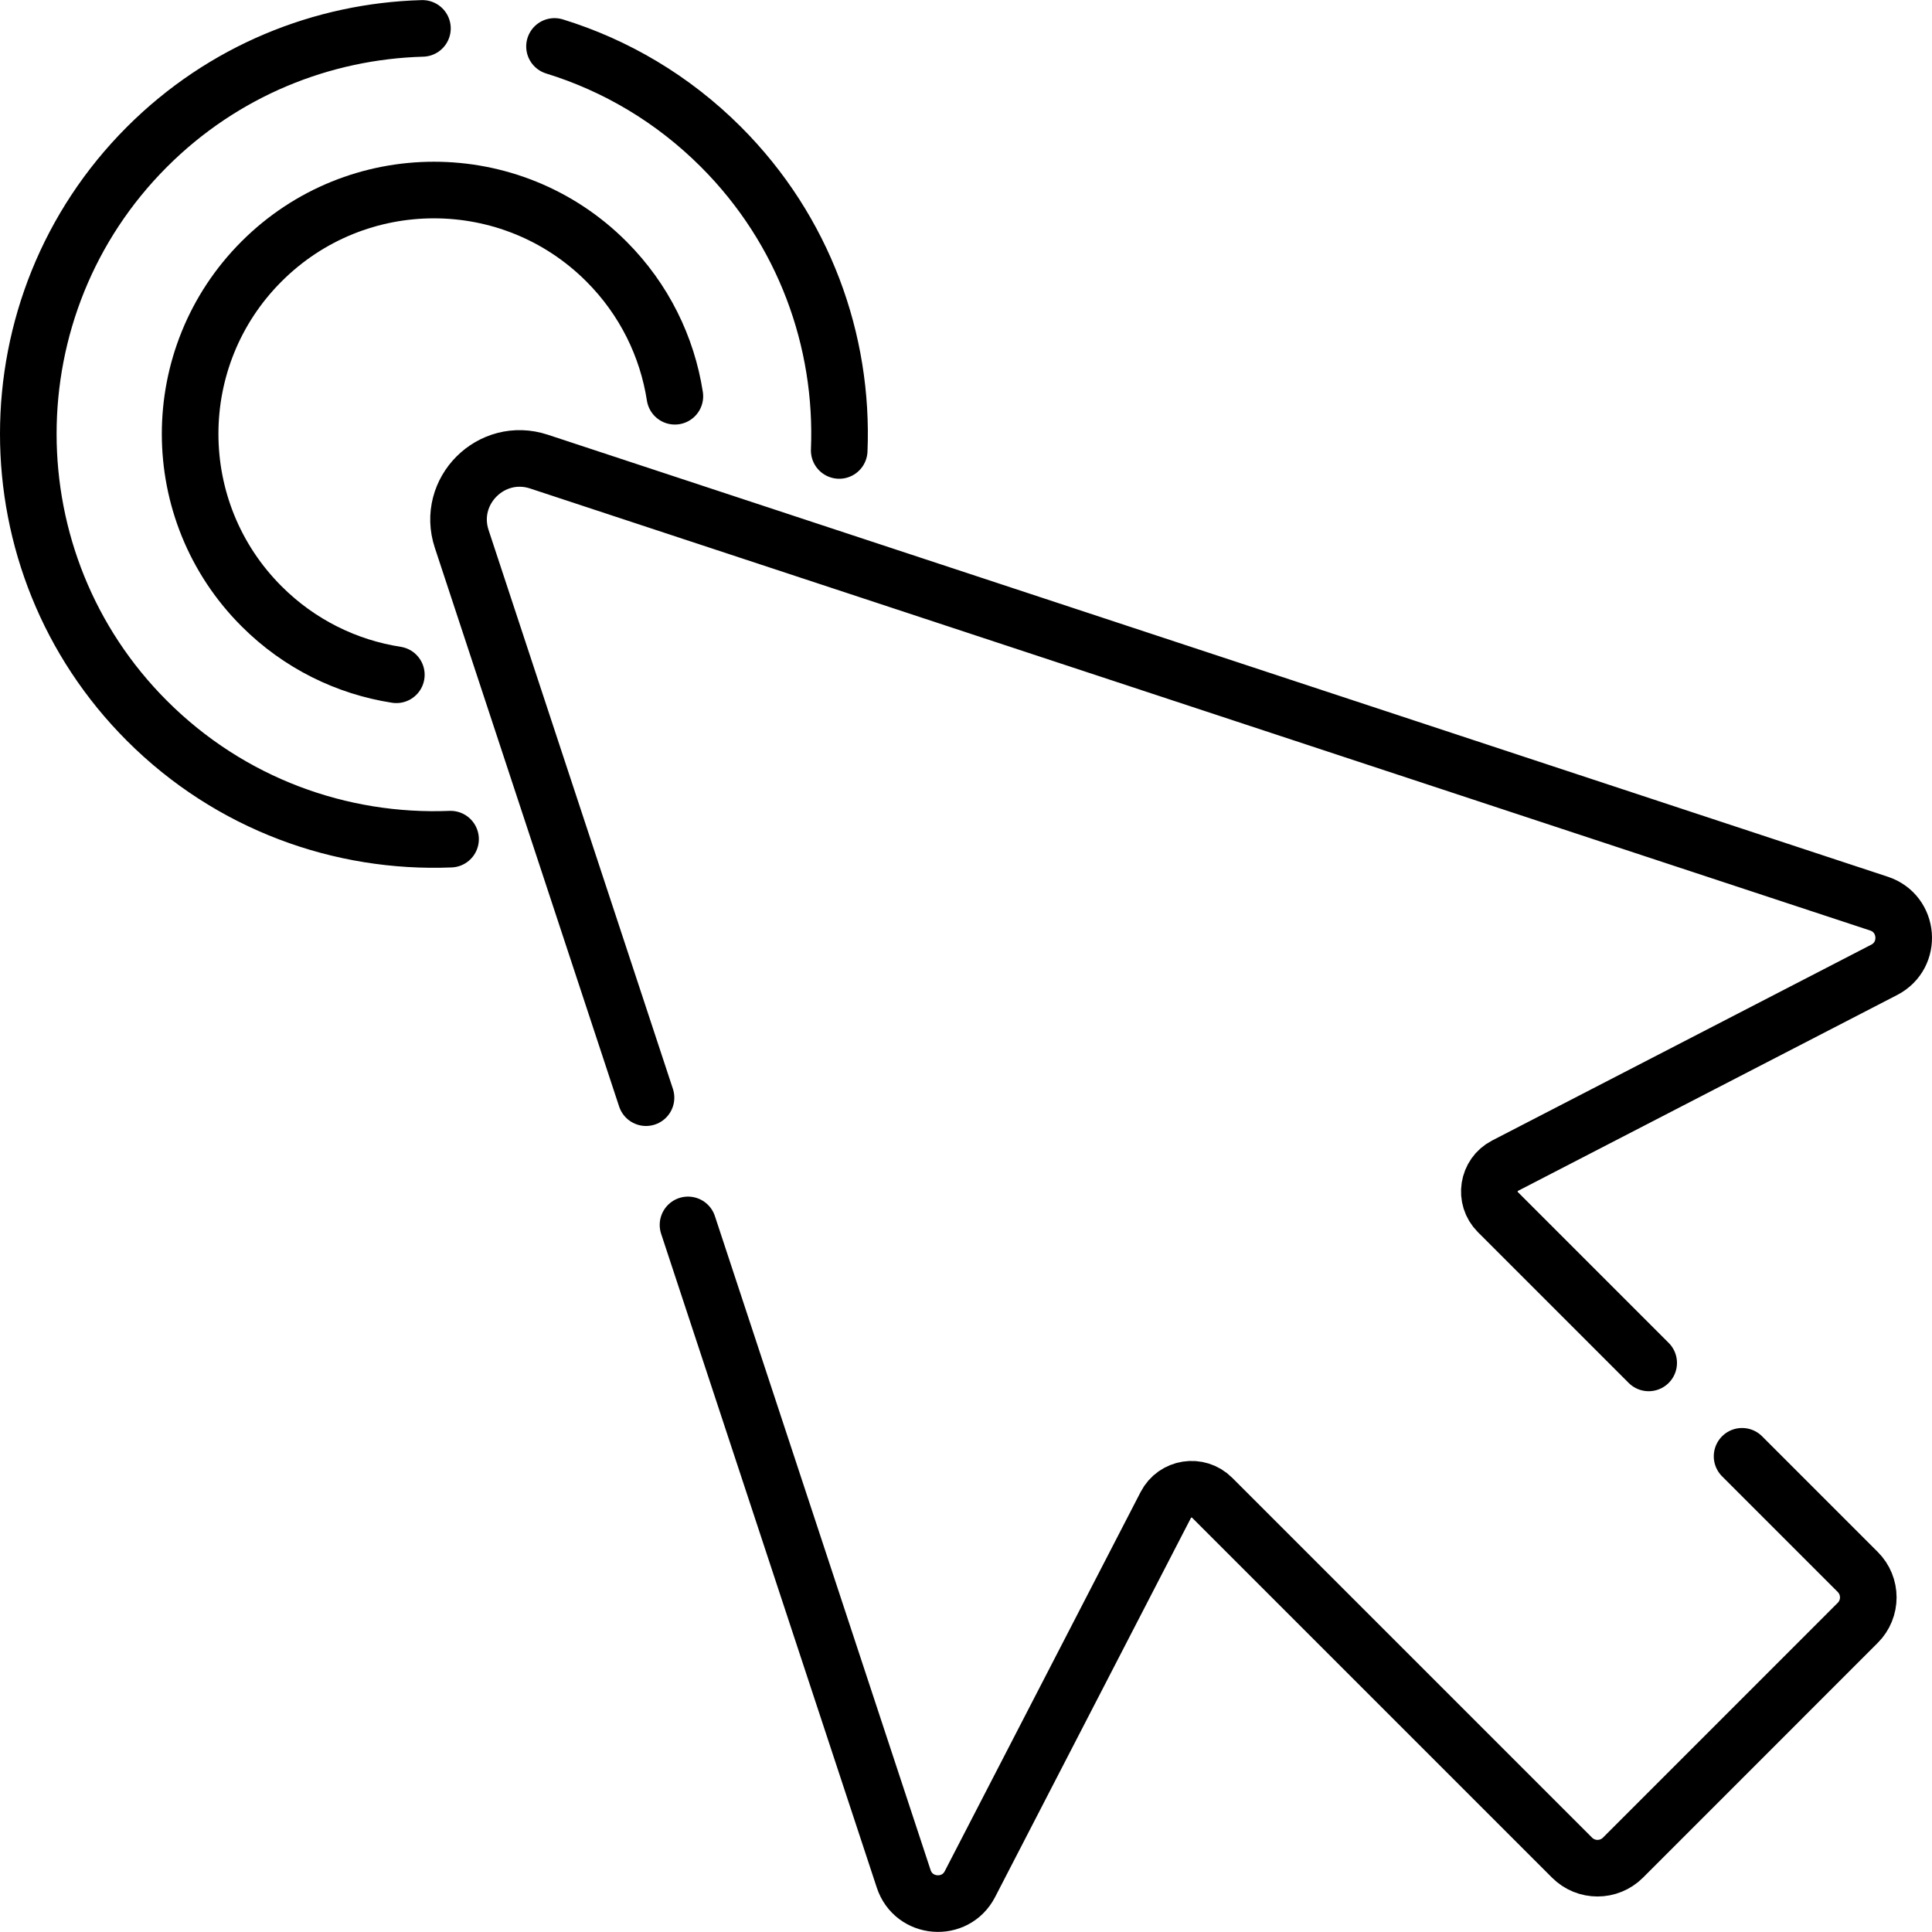 <?xml version="1.0" encoding="UTF-8"?> <svg xmlns="http://www.w3.org/2000/svg" xmlns:xlink="http://www.w3.org/1999/xlink" version="1.1" width="512" height="512" x="0" y="0" viewBox="0 0 512.003 512.003" style="enable-background:new 0 0 512 512" xml:space="preserve" class=""><g><path d="m171.201 290.896-48.84-148.07c-4.18-12.65 7.84-24.67 20.49-20.49l355.09 117.13c8.04 2.65 8.91 13.66 1.4 17.55l-100.47 51.9c-4.64 2.39-5.61 8.6-1.92 12.3l39.97 39.97M461.671 385.936l30.65 30.65c3.73 3.72 3.73 9.77 0 13.49l-62.21 62.22c-3.73 3.73-9.78 3.73-13.5 0l-95.37-95.37c-3.7-3.69-9.91-2.72-12.3 1.92l-51.9 100.47c-3.89 7.51-14.9 6.64-17.55-1.4l-57.16-173.3M146.951 12.306c16.15 4.98 31.34 13.86 44.1 26.62 22.09 22.09 32.54 51.47 31.35 80.45M111.951 7.526c-26.52.74-52.8 11.2-73 31.4-41.93 41.93-41.94 110.17 0 152.1 22.08 22.08 51.45 32.54 80.45 31.36" style="stroke-width:15;stroke-linecap:round;stroke-linejoin:round;stroke-miterlimit:10;" fill="none" stroke="#000000" stroke-width="15" stroke-linecap="round" stroke-linejoin="round" stroke-miterlimit="10" data-original="#000000" class=""></path><path d="M105.037 178.825c-13.078-2.029-25.648-8.081-35.724-18.156-25.236-25.236-25.236-66.146 0-91.381s66.146-25.236 91.381 0c10.075 10.075 16.127 22.646 18.156 35.724" style="stroke-width:15;stroke-linecap:round;stroke-linejoin:round;stroke-miterlimit:10;" fill="none" stroke="#000000" stroke-width="15" stroke-linecap="round" stroke-linejoin="round" stroke-miterlimit="10" data-original="#000000" class=""></path></g></svg> 
